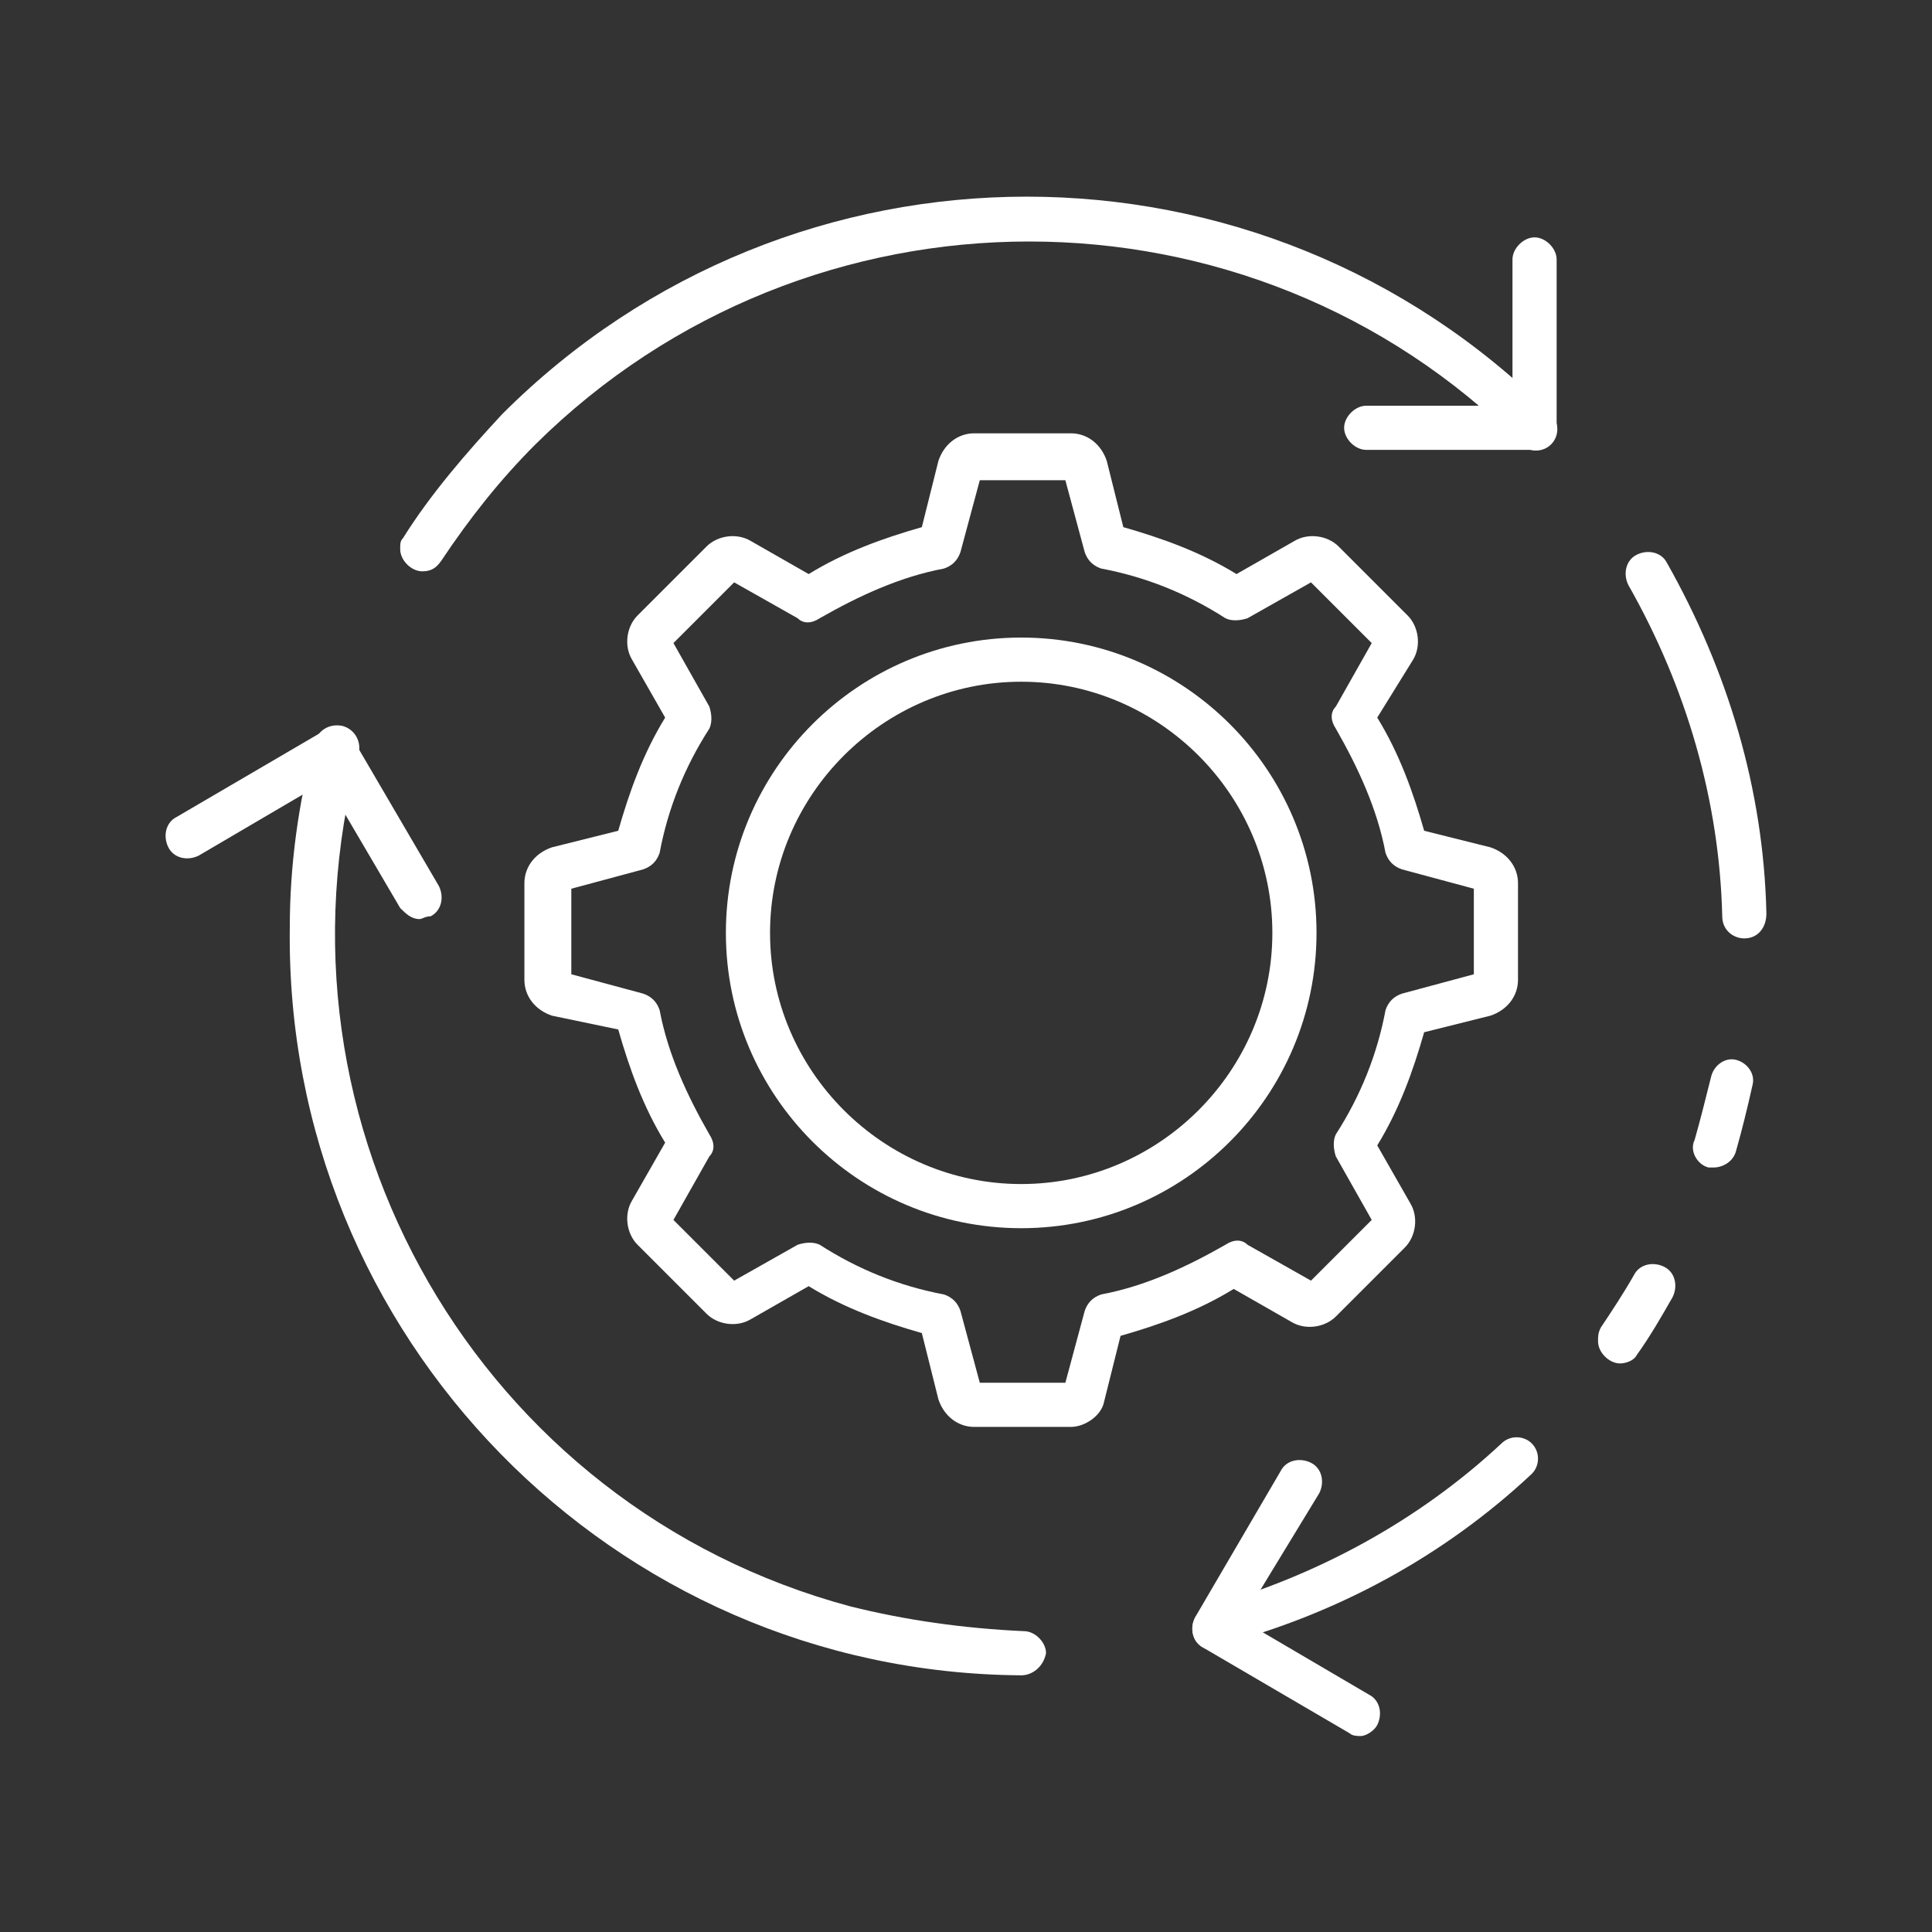 <?xml version="1.0" encoding="utf-8"?>
<!-- Generator: Adobe Illustrator 25.2.3, SVG Export Plug-In . SVG Version: 6.00 Build 0)  -->
<svg version="1.1" id="Calque_1" xmlns="http://www.w3.org/2000/svg" xmlns:xlink="http://www.w3.org/1999/xlink" x="0px" y="0px"
	 width="70px" height="70px" viewBox="0 0 70 70" style="enable-background:new 0 0 70 70;" xml:space="preserve">
<rect x="0" y="0" width="70" height="70" fill="#333333" stroke="none"/>
<style type="text/css">
	.st0{fill:#FFFFFF;}
</style>
<g>
	<path class="st0" d="M37,60.7L37,60.7c-14.8-0.1-26.7-12.3-26.5-27.1c0-2.2,0.3-4.5,0.9-6.7c0.1-0.4,0.5-0.7,1-0.6
		c0.4,0.1,0.7,0.5,0.6,1c0,0,0,0,0,0c-3.6,13.5,4.4,27.3,17.8,30.9c2,0.5,4.1,0.8,6.3,0.9c0.4,0,0.8,0.4,0.8,0.8
		C37.8,60.4,37.4,60.7,37,60.7z"/>
	<path class="st0" d="M15.3,20.7c-0.4,0-0.8-0.4-0.8-0.8c0-0.2,0-0.3,0.1-0.4c1-1.6,2.3-3.1,3.6-4.5C28.7,4.5,45.7,4.5,56.2,15
		c0,0,0,0,0,0c0.3,0.3,0.3,0.8,0,1.1c-0.3,0.3-0.8,0.3-1.1,0c-9.8-9.8-25.8-9.8-35.7,0c0,0,0,0,0,0c-1.3,1.3-2.4,2.7-3.4,4.2
		C15.8,20.6,15.6,20.7,15.3,20.7z"/>
	<path class="st0" d="M63.2,34c-0.4,0-0.8-0.3-0.8-0.8c-0.1-4.2-1.3-8.3-3.4-12c-0.2-0.4-0.1-0.9,0.3-1.1c0.4-0.2,0.9-0.1,1.1,0.3
		c0,0,0,0,0,0c2.2,3.9,3.5,8.2,3.6,12.7C64,33.6,63.7,34,63.2,34L63.2,34z"/>
	<path class="st0" d="M58.7,49.4c-0.4,0-0.8-0.4-0.8-0.8c0-0.2,0-0.3,0.1-0.5c0.4-0.6,0.8-1.2,1.2-1.9c0.2-0.4,0.7-0.5,1.1-0.3
		s0.5,0.7,0.3,1.1c0,0,0,0,0,0c-0.4,0.7-0.8,1.4-1.3,2.1C59.2,49.3,58.9,49.4,58.7,49.4z"/>
	<path class="st0" d="M44,59.8c-0.4,0-0.8-0.3-0.8-0.8c0-0.4,0.3-0.7,0.6-0.8c3.9-1.1,7.6-3.1,10.6-5.9c0.3-0.3,0.8-0.3,1.1,0
		c0.3,0.3,0.3,0.8,0,1.1c0,0,0,0,0,0c-3.2,3-7.1,5.1-11.3,6.2C44.1,59.8,44,59.8,44,59.8z"/>
	<path class="st0" d="M62.1,42.3c-0.1,0-0.2,0-0.2,0c-0.4-0.1-0.7-0.6-0.5-1c0,0,0,0,0,0c0.2-0.7,0.4-1.5,0.6-2.3
		c0.1-0.4,0.5-0.7,0.9-0.6c0.4,0.1,0.7,0.5,0.6,0.9c-0.2,0.9-0.4,1.7-0.6,2.4C62.8,42.1,62.4,42.3,62.1,42.3z"/>
	<path class="st0" d="M55.6,16.3h-6.1c-0.4,0-0.8-0.4-0.8-0.8s0.4-0.8,0.8-0.8h5.3V9.4c0-0.4,0.4-0.8,0.8-0.8c0.4,0,0.8,0.4,0.8,0.8
		v6.1C56.4,16,56,16.3,55.6,16.3z"/>
	<path class="st0" d="M15.2,33.3c-0.3,0-0.5-0.2-0.7-0.4l-2.7-4.6l-4.6,2.7c-0.4,0.2-0.9,0.1-1.1-0.3c-0.2-0.4-0.1-0.9,0.3-1.1
		l5.3-3.1c0.4-0.2,0.9-0.1,1.1,0.3c0,0,0,0,0,0l3.1,5.3c0.2,0.4,0.1,0.9-0.3,1.1C15.4,33.2,15.3,33.3,15.2,33.3L15.2,33.3z"/>
	<path class="st0" d="M49.3,62.9c-0.1,0-0.3,0-0.4-0.1l-5.3-3.1c-0.4-0.2-0.5-0.7-0.3-1.1c0,0,0,0,0,0l3.1-5.3
		c0.2-0.4,0.7-0.5,1.1-0.3c0.4,0.2,0.5,0.7,0.3,1.1L45,58.7l4.6,2.7c0.4,0.2,0.5,0.7,0.3,1.1C49.8,62.7,49.5,62.9,49.3,62.9
		L49.3,62.9z"/>
	<path class="st0" d="M38.8,51.7h-3.5c-0.6,0-1.1-0.4-1.3-1l-0.6-2.4c-1.4-0.4-2.8-0.9-4.1-1.7l-2.1,1.2c-0.5,0.3-1.2,0.2-1.6-0.2
		l-2.5-2.5c-0.4-0.4-0.5-1.1-0.2-1.6l1.2-2.1c-0.8-1.3-1.3-2.7-1.7-4.1L20,36.8c-0.6-0.2-1-0.7-1-1.3v-3.5c0-0.6,0.4-1.1,1-1.3
		l2.4-0.6c0.4-1.4,0.9-2.8,1.7-4.1l-1.2-2.1c-0.3-0.5-0.2-1.2,0.2-1.6l2.5-2.5c0.4-0.4,1.1-0.5,1.6-0.2l2.1,1.2
		c1.3-0.8,2.7-1.3,4.1-1.7l0.6-2.4c0.2-0.6,0.7-1,1.3-1h3.5c0.6,0,1.1,0.4,1.3,1l0.6,2.4c1.4,0.4,2.8,0.9,4.1,1.7l2.1-1.2
		c0.5-0.3,1.2-0.2,1.6,0.2l2.5,2.5c0.4,0.4,0.5,1.1,0.2,1.6L49.9,26c0.8,1.3,1.3,2.7,1.7,4.1l2.4,0.6c0.6,0.2,1,0.7,1,1.3v3.5
		c0,0.6-0.4,1.1-1,1.3l-2.4,0.6c-0.4,1.4-0.9,2.8-1.7,4.1l1.2,2.1c0.3,0.5,0.2,1.2-0.2,1.6l-2.5,2.5c-0.4,0.4-1.1,0.5-1.6,0.2
		l-2.1-1.2c-1.3,0.8-2.7,1.3-4.1,1.7L40,50.8C39.9,51.3,39.3,51.7,38.8,51.7z M35.5,50.1h3.1l0.7-2.6c0.1-0.3,0.3-0.5,0.6-0.6
		c1.6-0.3,3.1-1,4.5-1.8c0.3-0.2,0.6-0.2,0.8,0l2.3,1.3l2.2-2.2l-1.3-2.3c-0.1-0.3-0.1-0.6,0-0.8c0.9-1.4,1.5-2.9,1.8-4.5
		c0.1-0.3,0.3-0.5,0.6-0.6l2.6-0.7v-3.1l-2.6-0.7c-0.3-0.1-0.5-0.3-0.6-0.6c-0.3-1.6-1-3.1-1.8-4.5c-0.2-0.3-0.2-0.6,0-0.8l1.3-2.3
		l-2.2-2.2l-2.3,1.3c-0.3,0.1-0.6,0.1-0.8,0c-1.4-0.9-2.9-1.5-4.5-1.8c-0.3-0.1-0.5-0.3-0.6-0.6l-0.7-2.6h-3.1l-0.7,2.6
		c-0.1,0.3-0.3,0.5-0.6,0.6c-1.6,0.3-3.1,1-4.5,1.8c-0.3,0.2-0.6,0.2-0.8,0l-2.3-1.3l-2.2,2.2l1.3,2.3c0.1,0.3,0.1,0.6,0,0.8
		c-0.9,1.4-1.5,2.9-1.8,4.5c-0.1,0.3-0.3,0.5-0.6,0.6l-2.6,0.7v3.1l2.6,0.7c0.3,0.1,0.5,0.3,0.6,0.6c0.3,1.6,1,3.1,1.8,4.5
		c0.2,0.3,0.2,0.6,0,0.8l-1.3,2.3l2.2,2.2l2.3-1.3c0.3-0.1,0.6-0.1,0.8,0c1.4,0.9,2.9,1.5,4.5,1.8c0.3,0.1,0.5,0.3,0.6,0.6
		L35.5,50.1z"/>
	<path class="st0" d="M37,44.5c-5.9,0-10.7-4.8-10.7-10.7S31.1,23.1,37,23.1s10.7,4.8,10.7,10.7C47.7,39.7,42.9,44.5,37,44.5z
		 M37,24.7c-5,0-9.1,4.1-9.1,9.1s4.1,9.1,9.1,9.1s9.1-4.1,9.1-9.1C46.1,28.8,42,24.7,37,24.7z"/>
</g>
</svg>

